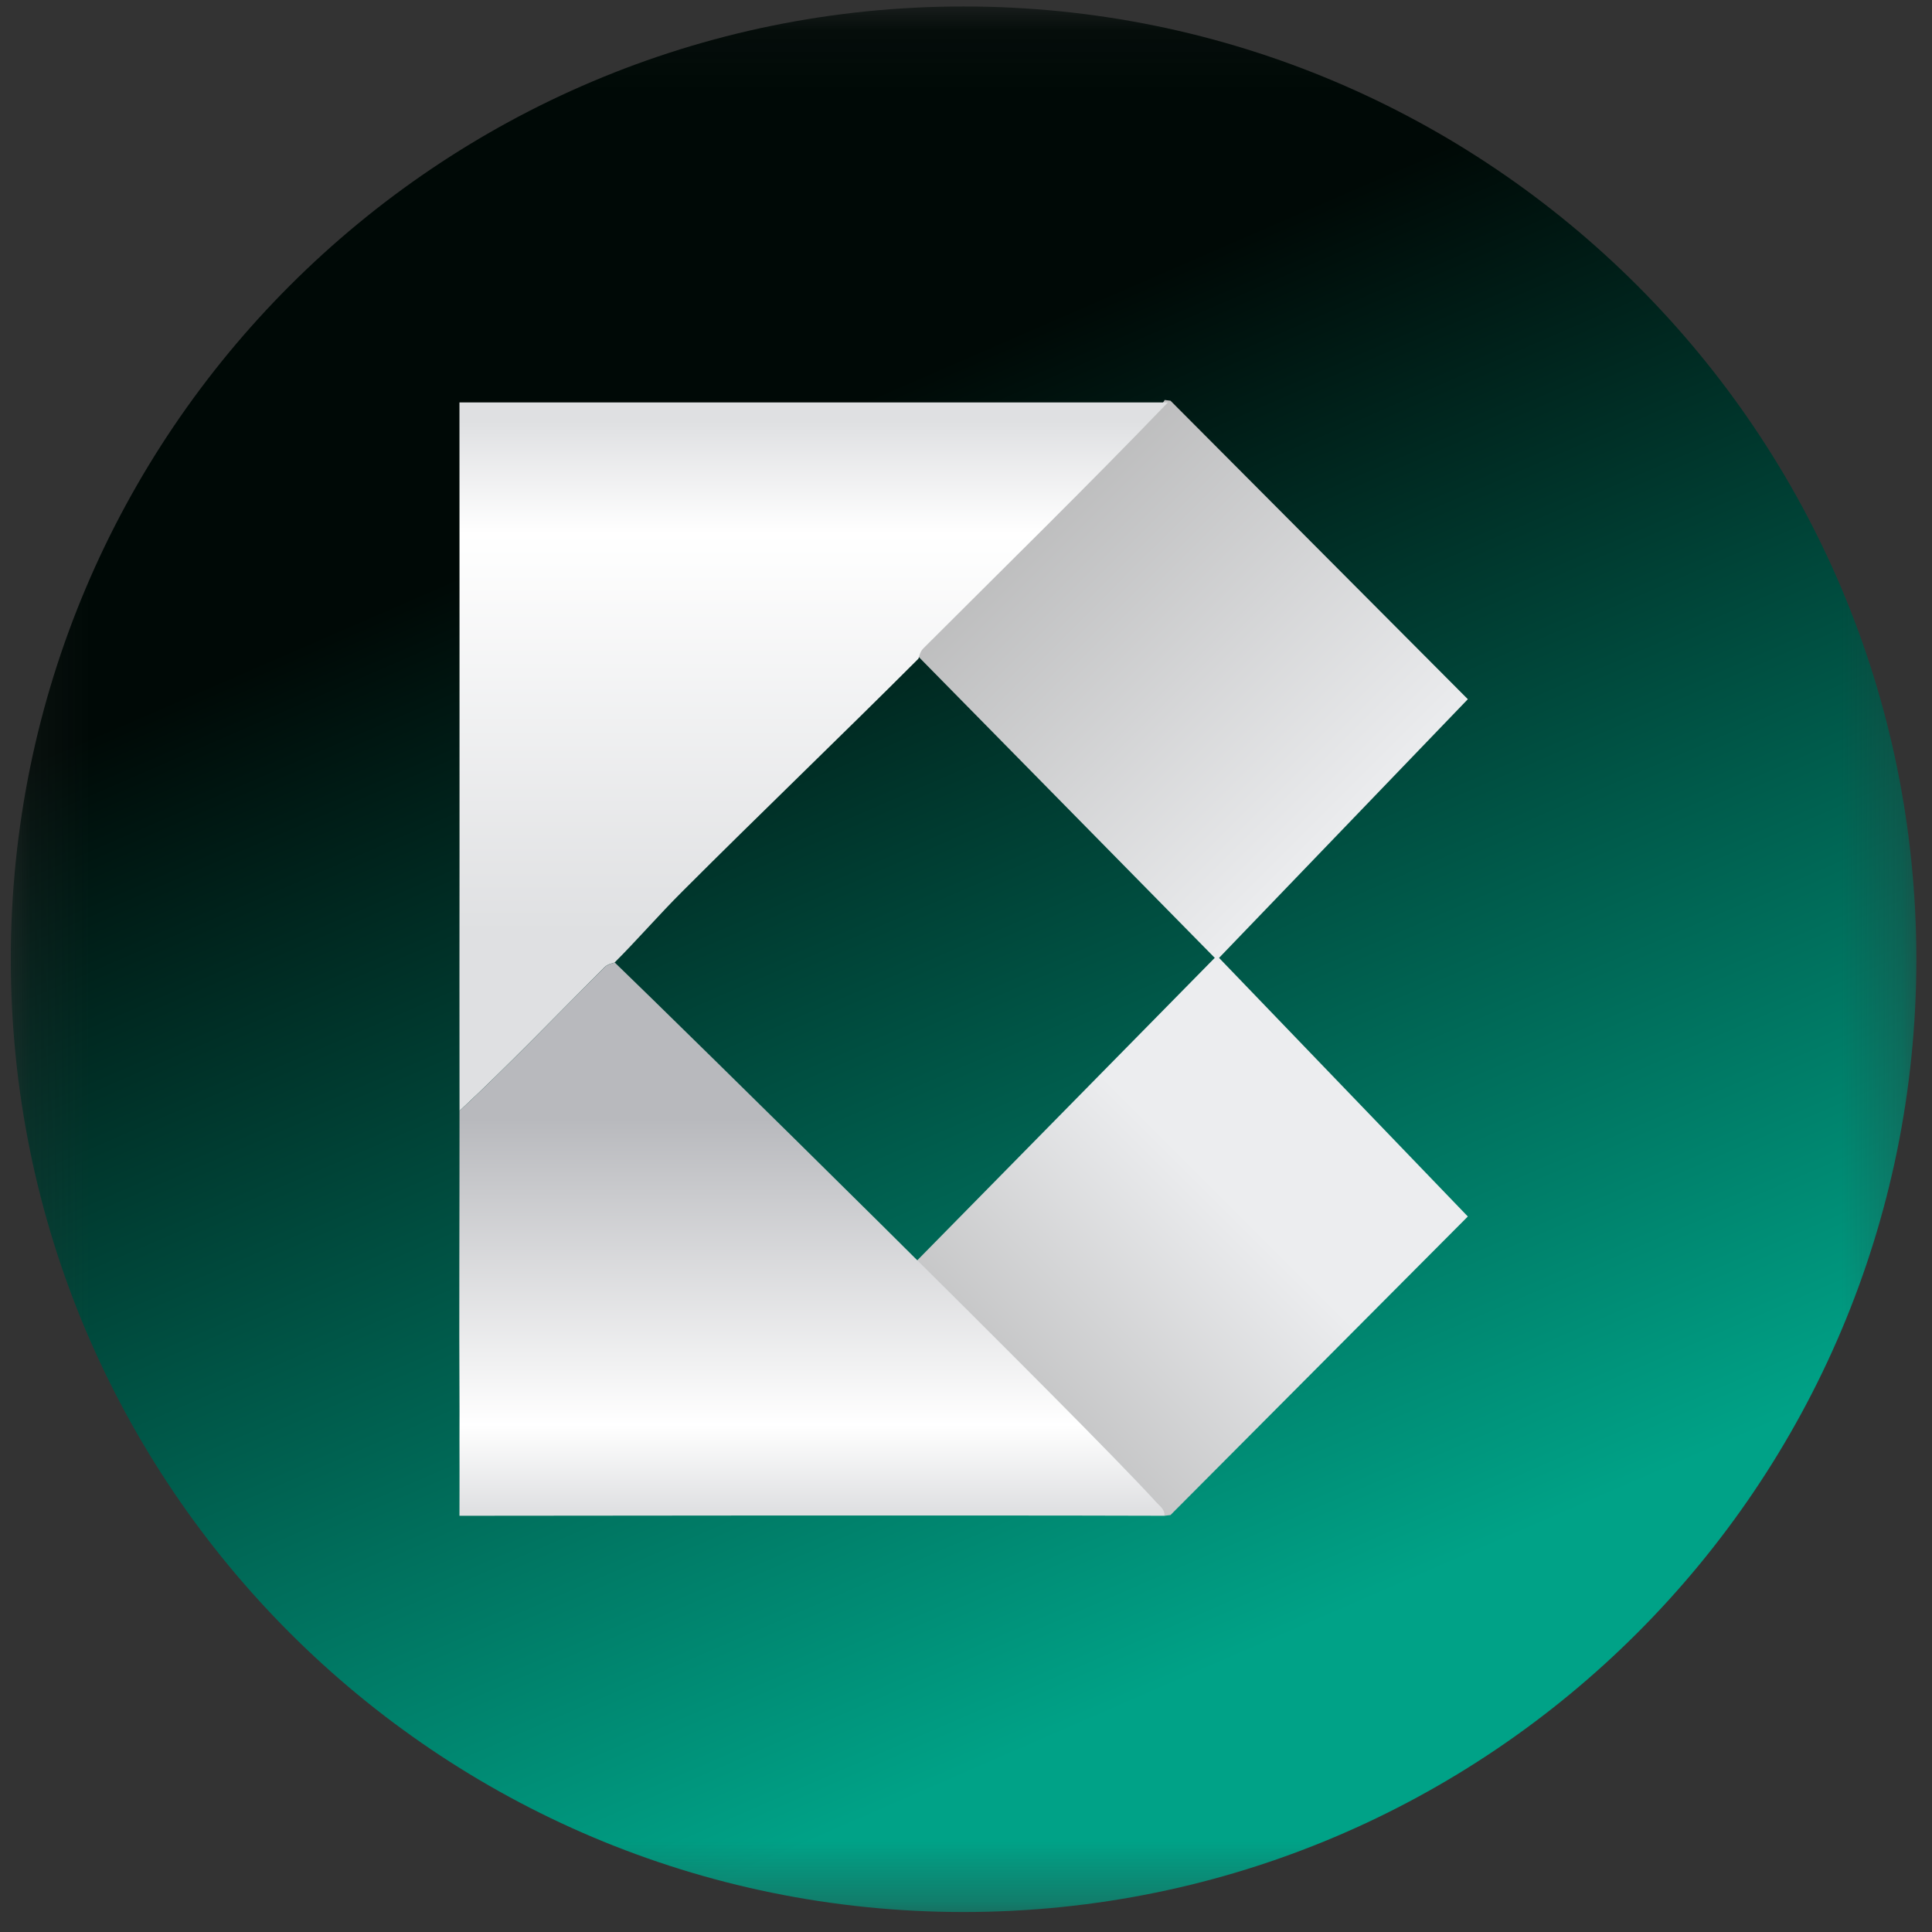 <svg width="32" height="32" viewBox="0 0 32 32" fill="none" xmlns="http://www.w3.org/2000/svg">
<rect x="0" y="0" width="32" height="32" fill="#333333" stroke="none"/>
<g clip-path="url(#clip0_2871_82096)">
<mask id="mask0_2871_82096" style="mask-type:luminance" maskUnits="userSpaceOnUse" x="0" y="0" width="32" height="32">
<path d="M31.741 0.107H0.179V31.669H31.741V0.107Z" fill="white"/>
</mask>
<g mask="url(#mask0_2871_82096)">
<path d="M15.96 31.669C24.675 31.669 31.741 24.604 31.741 15.888C31.741 7.173 24.675 0.107 15.96 0.107C7.245 0.107 0.179 7.173 0.179 15.888C0.179 24.604 7.245 31.669 15.96 31.669Z" fill="url(#paint0_linear_2871_82096)"/>
<path d="M20.184 15.858L24.312 20.149L19.387 25.094L19.289 25.106C19.291 24.995 16.366 22.227 15.104 20.965L20.128 15.857" fill="url(#paint1_linear_2871_82096)"/>
<path d="M20.184 15.873L24.312 11.581L19.387 6.637L19.289 6.625C19.291 6.735 16.366 9.504 15.104 10.766L20.128 15.873" fill="url(#paint2_linear_2871_82096)"/>
<path d="M19.345 6.665C18.016 8.047 16.646 9.387 15.29 10.743C15.23 10.803 15.221 10.902 15.21 10.912C13.933 12.19 12.59 13.476 11.299 14.768C10.918 15.148 10.544 15.579 10.181 15.941C10.171 15.952 10.072 15.961 10.012 16.021C9.216 16.818 8.435 17.632 7.611 18.4C7.609 16.966 7.61 15.531 7.611 14.097C7.612 11.621 7.61 9.142 7.61 6.665L19.345 6.665Z" fill="url(#paint3_linear_2871_82096)"/>
<path fill-rule="evenodd" clip-rule="evenodd" d="M7.611 24.324C7.608 24.008 7.612 23.689 7.611 23.374C7.602 21.717 7.612 20.057 7.611 18.4C8.435 17.633 9.215 16.818 10.012 16.022C10.072 15.962 10.171 15.952 10.181 15.941C11.201 16.922 17.95 23.559 19.151 24.881C19.213 24.951 19.291 24.995 19.289 25.106C16.02 25.095 8.011 25.106 7.61 25.106C7.609 24.846 7.613 24.584 7.611 24.324Z" fill="url(#paint4_linear_2871_82096)"/>
</g>
</g>
<defs>
<linearGradient id="paint0_linear_2871_82096" x1="11.909" y1="7.644" x2="20.532" y2="27.455" gradientUnits="userSpaceOnUse">
<stop stop-color="#000906"/>
<stop offset="1" stop-color="#00A287"/>
</linearGradient>
<linearGradient id="paint1_linear_2871_82096" x1="20.573" y1="20.094" x2="14.635" y2="26.032" gradientUnits="userSpaceOnUse">
<stop stop-color="#ECEDEF"/>
<stop offset="1" stop-color="#A5A5A5"/>
</linearGradient>
<linearGradient id="paint2_linear_2871_82096" x1="22.817" y1="13.347" x2="14.935" y2="5.465" gradientUnits="userSpaceOnUse">
<stop stop-color="#ECEDEF"/>
<stop offset="1" stop-color="#A5A5A5"/>
</linearGradient>
<linearGradient id="paint3_linear_2871_82096" x1="10.031" y1="6.972" x2="10.031" y2="15.435" gradientUnits="userSpaceOnUse">
<stop stop-color="#DFE0E2"/>
<stop offset="0.22" stop-color="white"/>
<stop offset="1" stop-color="#DFE0E2"/>
</linearGradient>
<linearGradient id="paint4_linear_2871_82096" x1="8.593" y1="25.029" x2="8.593" y2="18.52" gradientUnits="userSpaceOnUse">
<stop stop-color="#DFE0E2"/>
<stop offset="0.22" stop-color="white"/>
<stop offset="1" stop-color="#B8B9BD"/>
</linearGradient>
<clipPath id="clip0_2871_82096">
<rect width="32" height="32" fill="white"/>
</clipPath>
</defs>
</svg>
